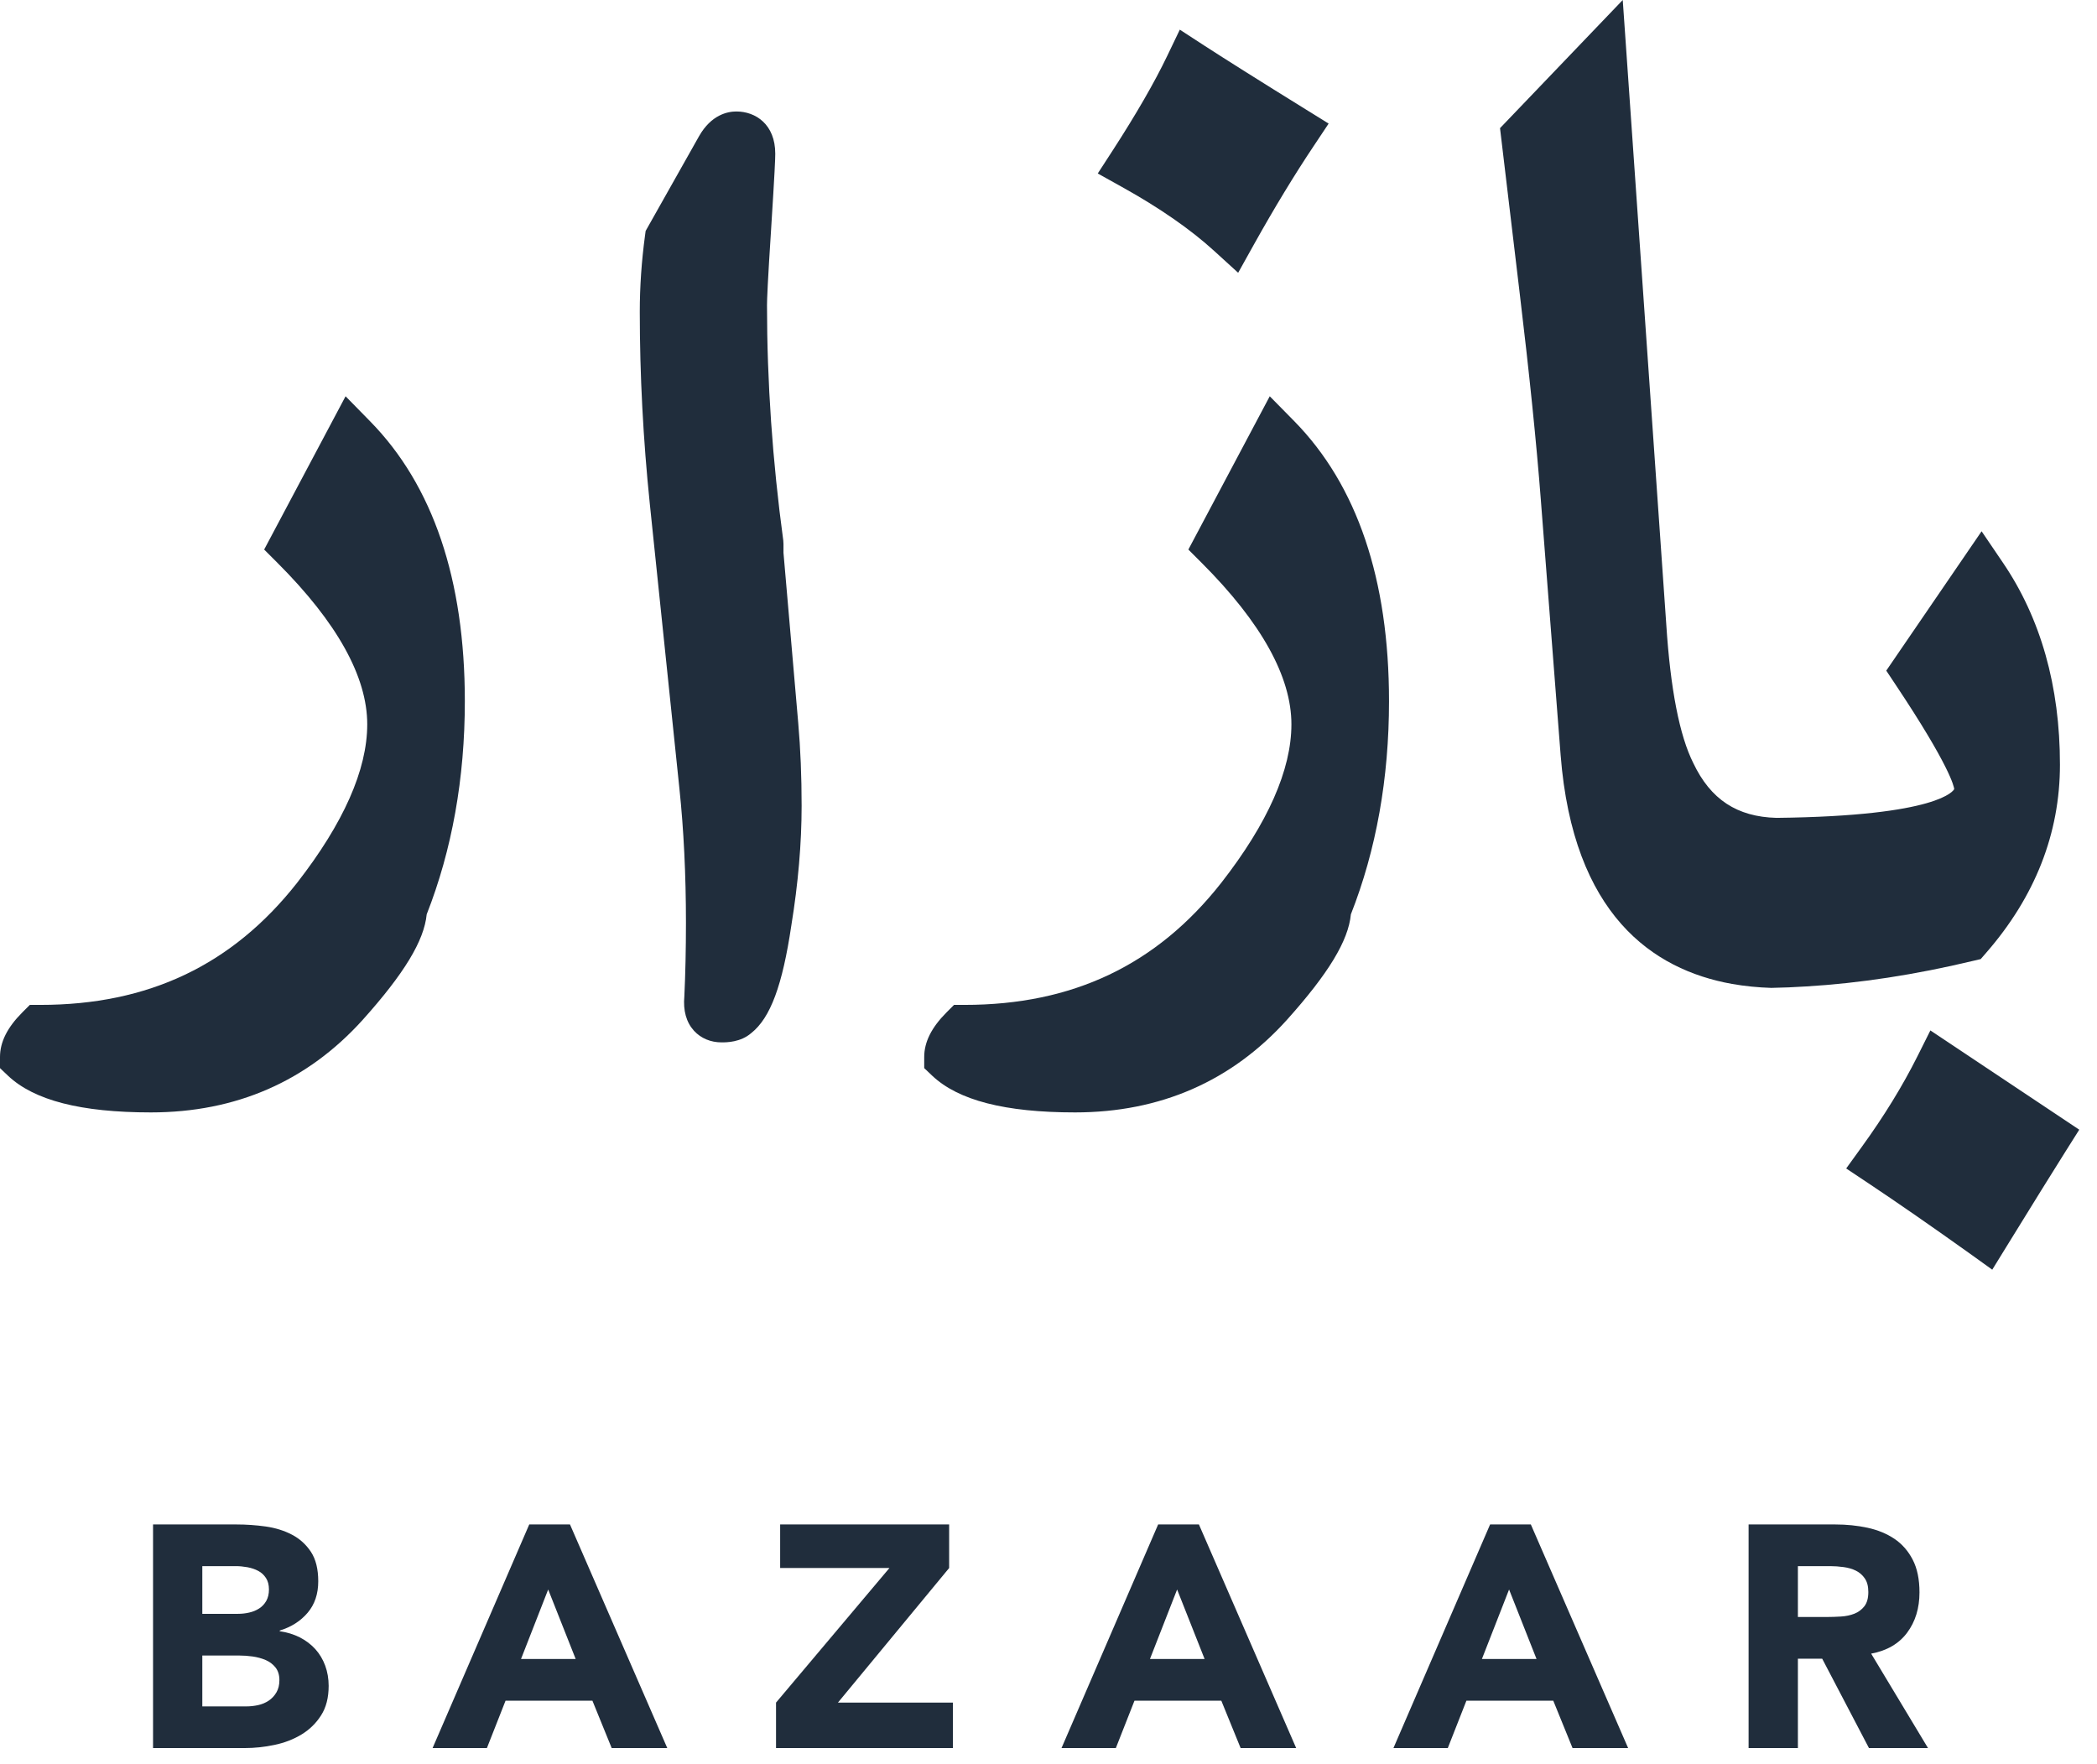 <svg xmlns="http://www.w3.org/2000/svg" width="63" height="53" viewBox="0 0 63 53" fill="none"><g clip-path="url(#clip0_3812_68521)"><path d="M4.598 45.799H7.103C7.394 45.799 7.687 45.819 7.981 45.86C8.275 45.902 8.539 45.984 8.773 46.107C9.007 46.23 9.197 46.403 9.343 46.624C9.488 46.846 9.561 47.14 9.561 47.507C9.561 47.887 9.455 48.201 9.243 48.451C9.031 48.701 8.751 48.88 8.403 48.987V49.006C8.624 49.038 8.825 49.1 9.006 49.191C9.186 49.283 9.341 49.4 9.471 49.542C9.6 49.685 9.7 49.851 9.77 50.041C9.839 50.23 9.874 50.433 9.874 50.648C9.874 51.002 9.798 51.298 9.646 51.535C9.494 51.773 9.298 51.964 9.058 52.109C8.817 52.255 8.547 52.359 8.246 52.422C7.946 52.486 7.647 52.517 7.35 52.517H4.598V45.799ZM6.078 48.484H7.15C7.264 48.484 7.377 48.472 7.487 48.446C7.598 48.421 7.698 48.38 7.786 48.323C7.875 48.266 7.946 48.19 8 48.095C8.053 48 8.08 47.887 8.08 47.753C8.08 47.614 8.05 47.499 7.99 47.407C7.93 47.316 7.853 47.244 7.758 47.194C7.663 47.143 7.555 47.107 7.435 47.084C7.315 47.063 7.198 47.051 7.084 47.051H6.078L6.078 48.484ZM6.078 51.265H7.407C7.521 51.265 7.636 51.252 7.753 51.227C7.87 51.201 7.976 51.157 8.071 51.094C8.166 51.031 8.243 50.948 8.303 50.847C8.363 50.746 8.394 50.623 8.394 50.477C8.394 50.319 8.354 50.191 8.275 50.093C8.196 49.995 8.096 49.92 7.976 49.87C7.856 49.819 7.726 49.785 7.587 49.765C7.448 49.746 7.318 49.737 7.198 49.737H6.078V51.265Z" fill="#202D3C"></path><path d="M15.9 45.799H17.124L20.047 52.517H18.377L17.798 51.094H15.188L14.628 52.517H12.996L15.9 45.799ZM16.469 47.753L15.653 49.841H17.295L16.469 47.753Z" fill="#202D3C"></path><path d="M23.314 51.151L26.721 47.108H23.438V45.799H28.515V47.108L25.174 51.151H28.629V52.517H23.314V51.151Z" fill="#202D3C"></path><path d="M34.794 45.799H36.019L38.941 52.517H37.272L36.692 51.094H34.083L33.523 52.517H31.891L34.794 45.799ZM35.364 47.753L34.548 49.841H36.19L35.364 47.753Z" fill="#202D3C"></path><path d="M44.767 45.799H45.991L48.914 52.517H47.244L46.665 51.094H44.055L43.496 52.517H41.863L44.767 45.799ZM45.337 47.753L44.521 49.841H46.162L45.337 47.753Z" fill="#202D3C"></path><path d="M52.533 45.799H55.133C55.475 45.799 55.799 45.832 56.106 45.898C56.413 45.965 56.682 46.075 56.913 46.23C57.144 46.386 57.327 46.594 57.463 46.857C57.599 47.119 57.667 47.447 57.667 47.839C57.667 48.313 57.544 48.717 57.297 49.049C57.05 49.381 56.69 49.592 56.215 49.68L57.923 52.517H56.149L54.744 49.832H54.014V52.517H52.533V45.799ZM54.014 48.579H54.887C55.02 48.579 55.16 48.574 55.309 48.565C55.458 48.556 55.592 48.527 55.712 48.48C55.832 48.432 55.932 48.358 56.011 48.257C56.09 48.155 56.13 48.013 56.13 47.83C56.13 47.658 56.095 47.523 56.025 47.422C55.956 47.32 55.867 47.243 55.76 47.189C55.652 47.135 55.529 47.099 55.39 47.08C55.25 47.061 55.114 47.051 54.982 47.051H54.014V48.579Z" fill="#202D3C"></path><path d="M39.916 3.713L39.473 4.378C38.891 5.248 38.285 6.246 37.672 7.344L37.198 8.195L36.476 7.537C35.767 6.89 34.833 6.242 33.702 5.614L32.98 5.212L33.43 4.518C34.135 3.428 34.686 2.473 35.064 1.685L35.445 0.891L36.183 1.371C36.828 1.789 37.855 2.436 39.236 3.291L39.916 3.713Z" fill="#202D3C"></path><path d="M13.965 21.066C13.965 23.383 13.58 25.535 12.819 27.47C12.742 28.262 12.141 29.252 10.897 30.639C9.232 32.484 7.092 33.42 4.534 33.42C2.429 33.42 1.025 33.058 0.241 32.318L0 32.089V31.756C0 31.307 0.218 30.87 0.669 30.417L0.896 30.19H1.216C4.461 30.19 6.981 28.992 8.922 26.527C10.321 24.731 11.033 23.125 11.033 21.761C11.033 20.332 10.128 18.702 8.339 16.913L7.936 16.51L10.382 11.905L11.12 12.658C13.008 14.582 13.965 17.41 13.965 21.066Z" fill="#202D3C"></path><path d="M24.083 24.21C24.083 25.337 23.979 26.543 23.775 27.797C23.507 29.605 23.145 30.582 22.569 31.037C22.248 31.316 21.822 31.316 21.677 31.316C21.35 31.316 21.057 31.193 20.851 30.969C20.618 30.713 20.52 30.363 20.56 29.929C20.591 29.276 20.608 28.521 20.608 27.722C20.608 26.277 20.541 24.923 20.412 23.696L19.522 15.136C19.323 13.208 19.221 11.266 19.221 9.367C19.221 8.61 19.275 7.843 19.377 7.086L19.397 6.938L21.003 4.089C21.371 3.444 21.862 3.349 22.122 3.349C22.704 3.349 23.291 3.739 23.291 4.617C23.291 4.767 23.276 5.158 23.166 6.892C23.064 8.464 23.043 8.997 23.043 9.168C23.043 11.466 23.207 13.845 23.532 16.238L23.538 16.342V16.606L23.981 21.718C24.05 22.5 24.083 23.338 24.083 24.21Z" fill="#202D3C"></path><path d="M41.73 21.066C41.73 23.383 41.346 25.535 40.584 27.47C40.51 28.262 39.907 29.252 38.663 30.639C36.999 32.484 34.857 33.42 32.299 33.42C30.195 33.42 28.791 33.058 28.007 32.318L27.766 32.089V31.756C27.766 31.307 27.984 30.87 28.435 30.417L28.662 30.19H28.982C32.226 30.19 34.747 28.992 36.687 26.527C38.089 24.731 38.798 23.125 38.798 21.761C38.798 20.332 37.893 18.702 36.105 16.913L35.702 16.51L38.147 11.905L38.888 12.658C40.774 14.582 41.73 17.41 41.73 21.066Z" fill="#202D3C"></path><path d="M61.887 22.972C61.887 25.037 61.14 26.94 59.668 28.627L59.506 28.814L59.265 28.87C57.543 29.282 55.868 29.54 54.269 29.635C53.913 29.658 53.56 29.673 53.213 29.679C52.826 29.667 52.428 29.629 52.029 29.559C49.65 29.13 47.261 27.475 46.886 22.687L46.291 15.017C46.16 13.31 45.944 11.207 45.651 8.766L45.065 3.85L48.752 0L50.06 18.763C50.185 20.699 50.457 22.099 50.871 22.924C51.391 24.018 52.185 24.54 53.371 24.571C58.281 24.517 58.695 23.74 58.711 23.706C58.701 23.625 58.58 23.016 56.958 20.583L56.669 20.148L59.533 15.961L60.169 16.898C61.309 18.571 61.887 20.616 61.887 22.972Z" fill="#202D3C"></path><path d="M62.467 33.939L62.064 34.578C61.671 35.202 61.078 36.156 60.288 37.439L59.853 38.145L59.181 37.662C58.042 36.849 57.016 36.138 56.133 35.549L55.465 35.104L55.935 34.453C56.6 33.536 57.16 32.623 57.603 31.739L57.994 30.957L62.467 33.939Z" fill="#202D3C"></path></g><defs><clipPath id="clip0_3812_68521"><rect width="62.69" height="52.625" fill="white"></rect></clipPath></defs></svg>